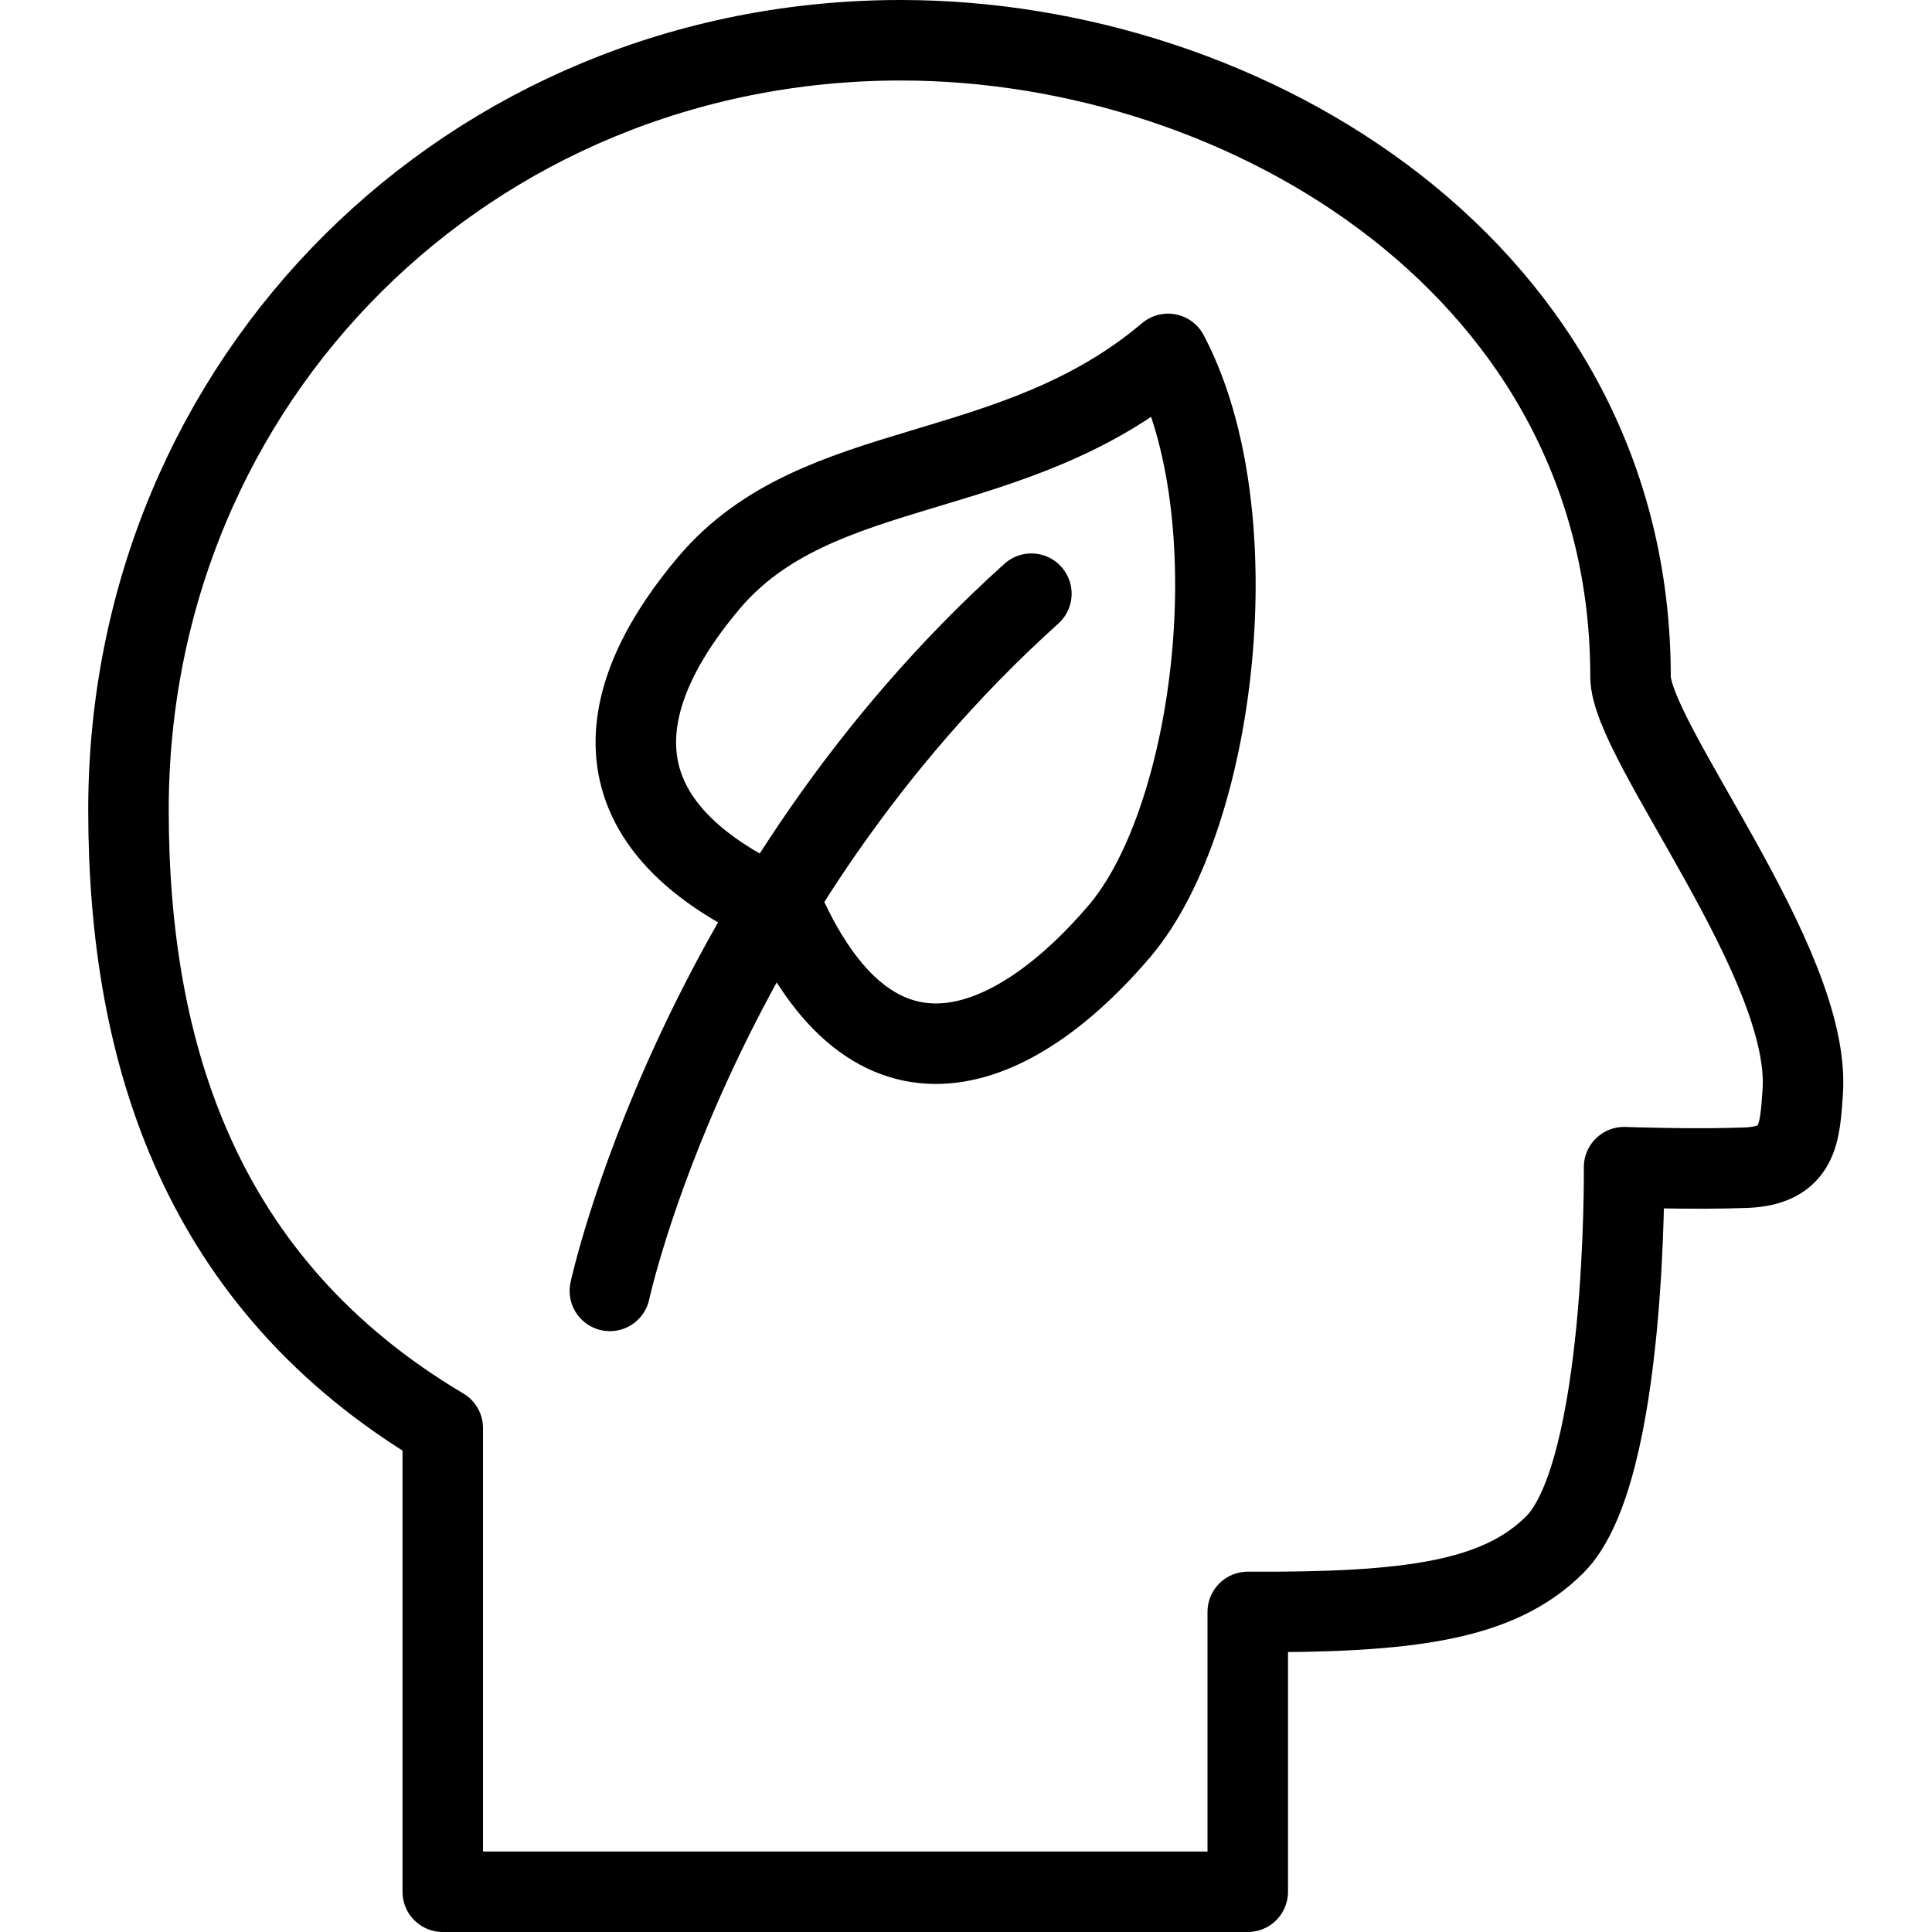 <?xml version="1.0" encoding="utf-8"?>
<!-- Generator: Adobe Illustrator 16.0.3, SVG Export Plug-In . SVG Version: 6.00 Build 0)  -->
<!DOCTYPE svg PUBLIC "-//W3C//DTD SVG 1.1//EN" "http://www.w3.org/Graphics/SVG/1.1/DTD/svg11.dtd">
<svg version="1.1" xmlns="http://www.w3.org/2000/svg" xmlns:xlink="http://www.w3.org/1999/xlink" x="0px" y="0px" width="24px"
	 height="24px" viewBox="0 0 24 24" enable-background="new 0 0 24 24" xml:space="preserve">
<g id="Outline_Icons">
	<g>
		<path fill="none" stroke="#000000" stroke-linejoin="round" stroke-miterlimit="10" d="M20.255,8.406
			c0-5.031-4.751-7.906-9.063-7.906c-5.359,0-9.596,4.203-9.596,9.562c0,3.043,0.904,5.898,3.904,7.678v5.76h10v-3.476
			c2,0.01,3.113-0.135,3.815-0.837c0.898-0.898,0.86-4.688,0.86-4.688s0.877,0.032,1.522,0.006c0.647-0.028,0.661-0.428,0.697-0.937
			C22.509,11.963,20.255,9.208,20.255,8.406z"/>
		<path fill="none" stroke="#000000" stroke-linecap="round" stroke-linejoin="round" stroke-miterlimit="10" d="M8.812,7.234
			C7.73,8.509,7.158,10.184,9.738,11.31c1.181,2.637,2.978,1.661,4.172,0.253c1.195-1.408,1.652-5.177,0.6-7.167
			C12.57,6.038,10.165,5.641,8.812,7.234z"/>
		<path fill="none" stroke="#000000" stroke-linecap="round" stroke-linejoin="round" stroke-miterlimit="10" d="M7.576,16.036
			c0,0,1.057-4.899,5.236-8.661"/>
	</g>
</g>
<g id="invisible_shape">
	<rect fill="none" width="24" height="24"/>
</g>
</svg>
